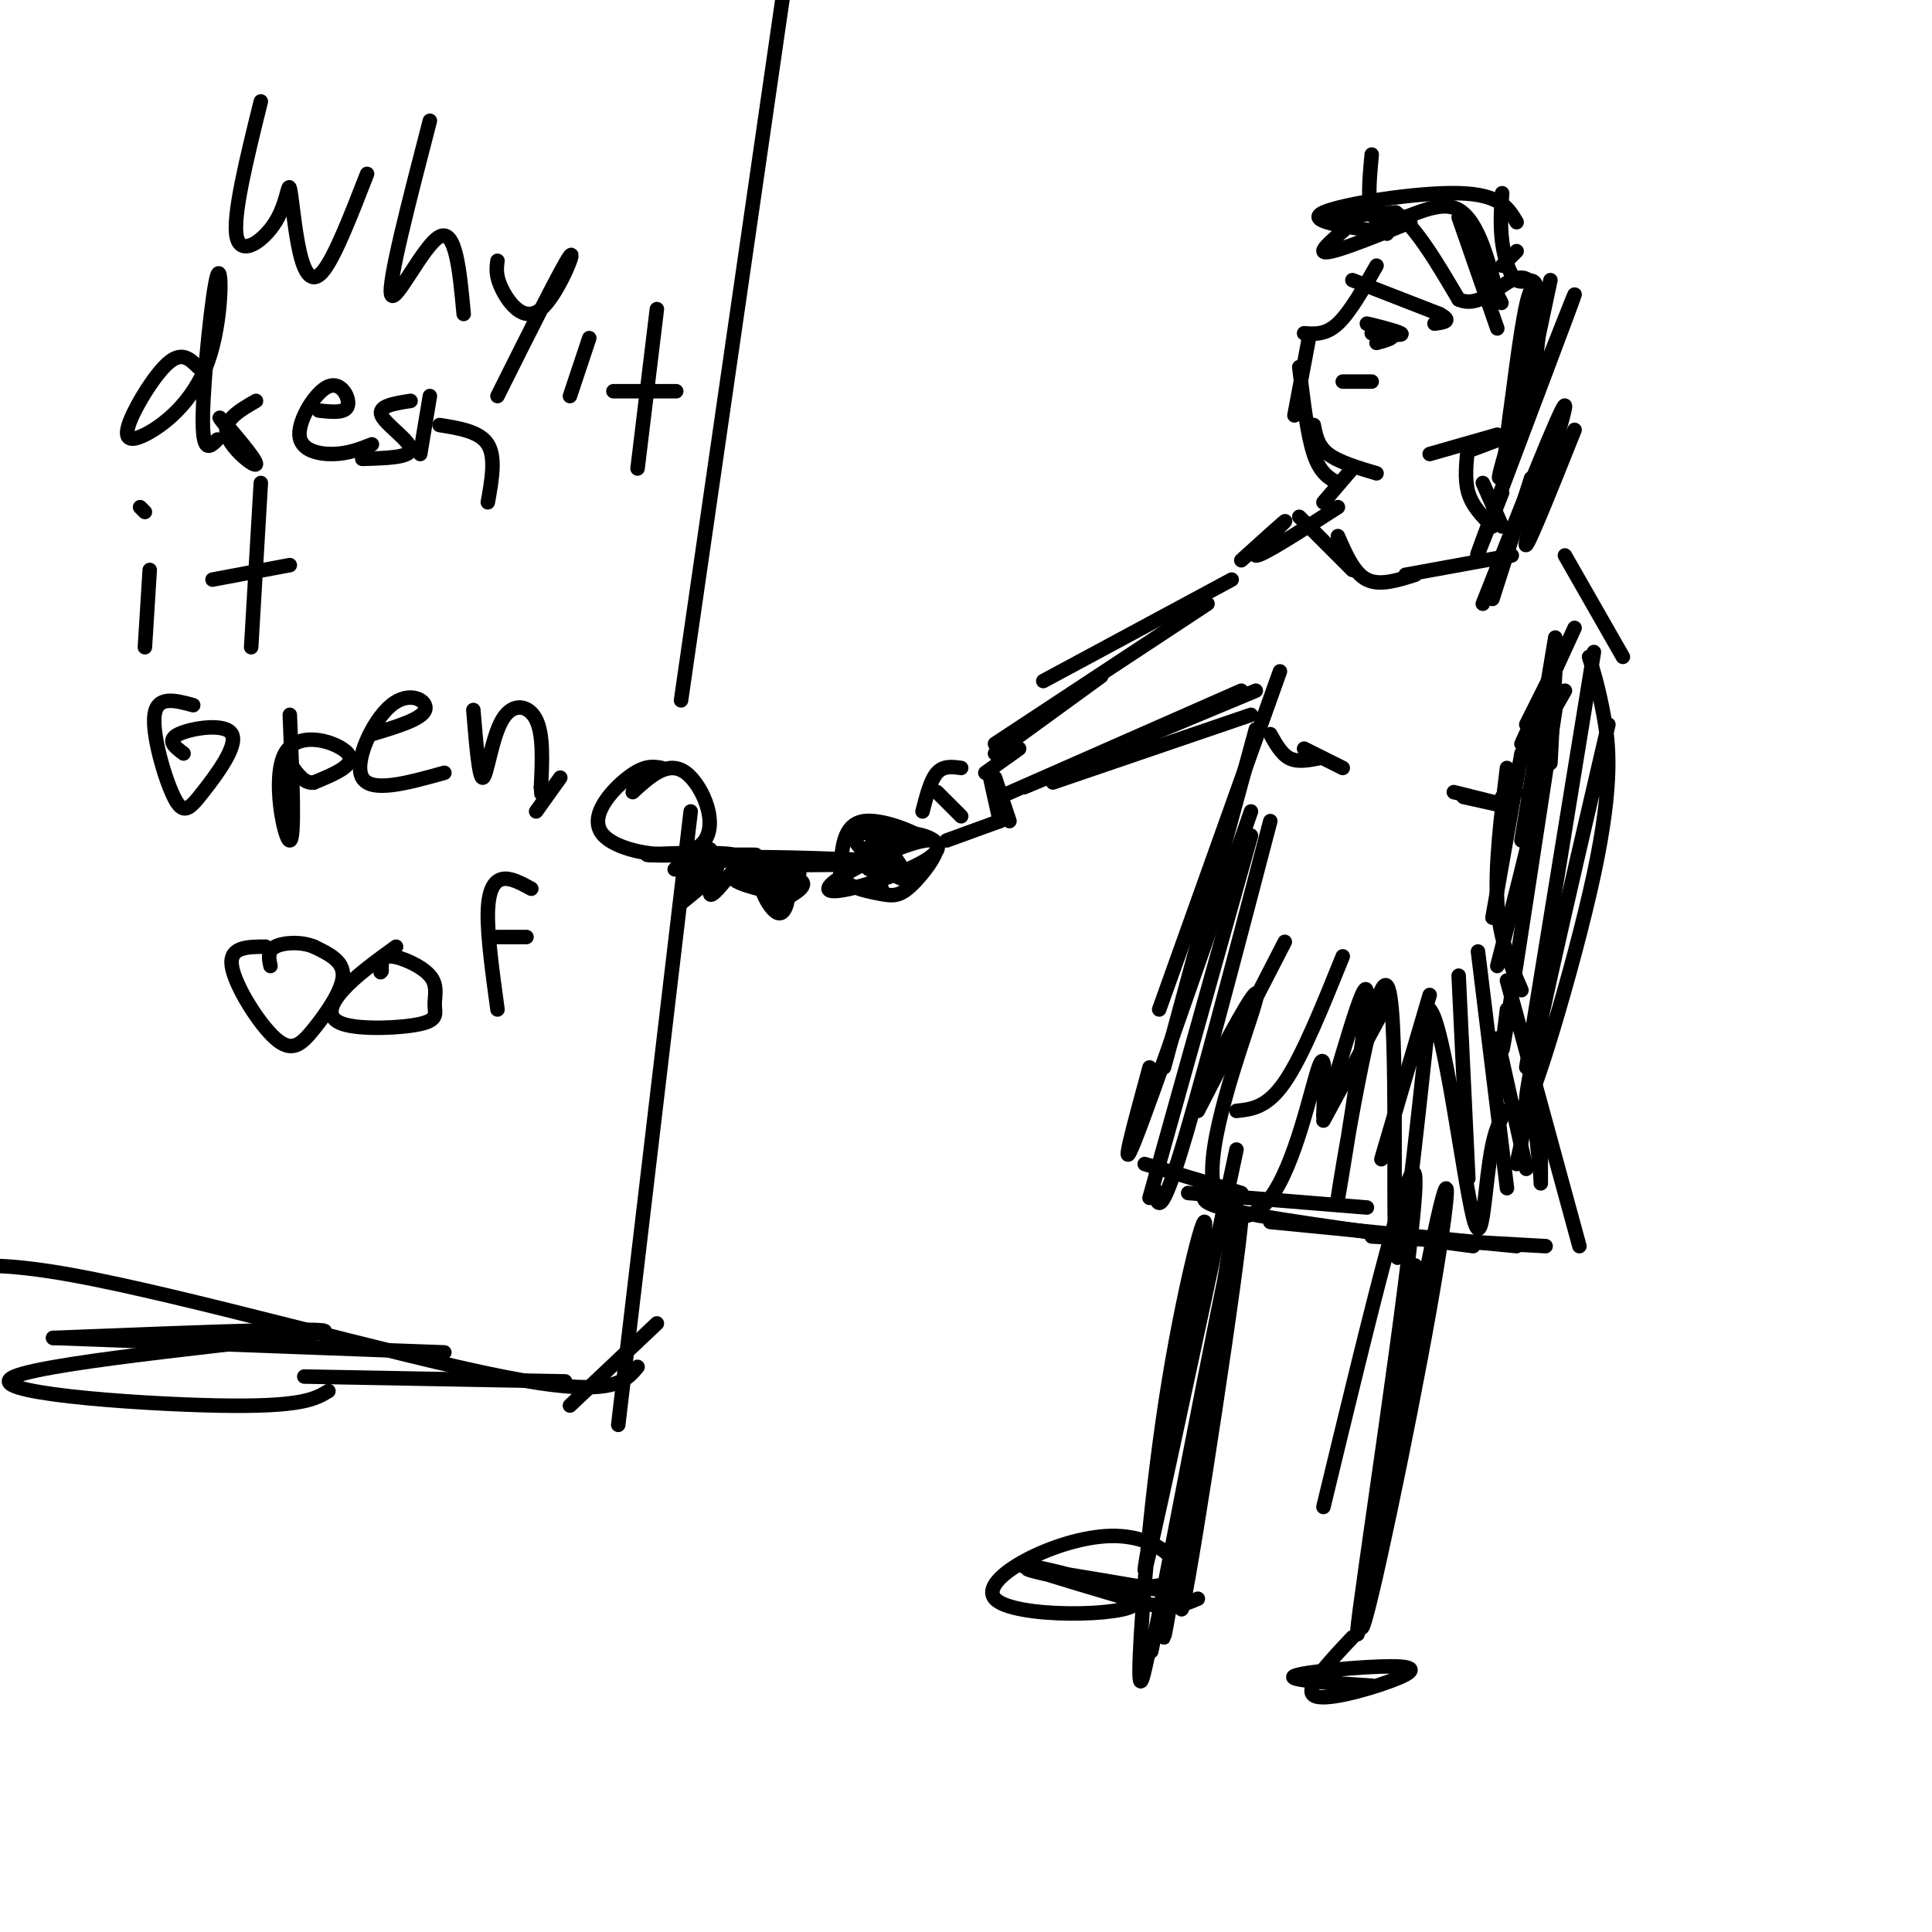 <svg viewBox='0 0 400 400' version='1.1' xmlns='http://www.w3.org/2000/svg' xmlns:xlink='http://www.w3.org/1999/xlink'><g fill='none' stroke='#000000' stroke-width='3' stroke-linecap='round' stroke-linejoin='round'><path d='M135,177c12.031,-0.030 24.062,-0.060 21,0c-3.062,0.060 -21.215,0.209 -22,0c-0.785,-0.209 15.800,-0.778 18,0c2.200,0.778 -9.985,2.902 -12,3c-2.015,0.098 6.138,-1.829 8,-1c1.862,0.829 -2.569,4.415 -7,8'/><path d='M141,187c0.609,-1.640 5.630,-9.741 6,-11c0.370,-1.259 -3.911,4.322 -4,5c-0.089,0.678 4.015,-3.548 5,-3c0.985,0.548 -1.147,5.871 -1,7c0.147,1.129 2.574,-1.935 5,-5'/><path d='M152,180c4.439,0.525 13.035,4.337 12,5c-1.035,0.663 -11.702,-1.821 -12,-3c-0.298,-1.179 9.772,-1.051 13,0c3.228,1.051 -0.386,3.026 -4,5'/><path d='M161,187c-0.146,-0.364 1.489,-3.772 2,-3c0.511,0.772 -0.104,5.726 -2,5c-1.896,-0.726 -5.075,-7.133 -3,-9c2.075,-1.867 9.405,0.805 7,1c-2.405,0.195 -14.544,-2.087 -14,-3c0.544,-0.913 13.772,-0.456 27,0'/><path d='M178,178c-1.089,0.222 -17.311,0.778 -20,1c-2.689,0.222 8.156,0.111 19,0'/><path d='M186,175c-2.162,-1.623 -4.323,-3.246 -3,-1c1.323,2.246 6.131,8.362 4,8c-2.131,-0.362 -11.200,-7.200 -10,-9c1.200,-1.800 12.669,1.438 14,1c1.331,-0.438 -7.477,-4.554 -12,-4c-4.523,0.554 -4.762,5.777 -5,11'/><path d='M174,181c0.752,2.558 5.131,3.452 8,4c2.869,0.548 4.226,0.749 7,-2c2.774,-2.749 6.964,-8.447 4,-9c-2.964,-0.553 -13.084,4.041 -18,7c-4.916,2.959 -4.629,4.285 1,3c5.629,-1.285 16.602,-5.179 18,-8c1.398,-2.821 -6.777,-4.567 -11,-3c-4.223,1.567 -4.492,6.448 -3,7c1.492,0.552 4.746,-3.224 8,-7'/><path d='M188,173c-0.400,-1.089 -5.400,-0.311 -7,2c-1.600,2.311 0.200,6.156 2,10'/><path d='M199,159c-1.833,-0.250 -3.667,-0.500 -5,1c-1.333,1.500 -2.167,4.750 -3,8'/><path d='M194,164c0.000,0.000 5.000,5.000 5,5'/><path d='M196,174c0.000,0.000 11.000,-4.000 11,-4'/><path d='M205,161c0.000,0.000 2.000,9.000 2,9'/><path d='M206,161c0.000,0.000 3.000,9.000 3,9'/><path d='M204,160c0.000,0.000 7.000,-5.000 7,-5'/><path d='M206,156c0.000,0.000 22.000,-16.000 22,-16'/><path d='M206,154c0.000,0.000 44.000,-29.000 44,-29'/><path d='M216,141c0.000,0.000 39.000,-21.000 39,-21'/><path d='M207,165c0.000,0.000 50.000,-22.000 50,-22'/><path d='M212,163c0.000,0.000 48.000,-20.000 48,-20'/><path d='M218,162c0.000,0.000 41.000,-14.000 41,-14'/><path d='M265,139c0.000,0.000 -25.000,70.000 -25,70'/><path d='M260,151c0.000,0.000 -19.000,70.000 -19,70'/><path d='M259,168c-10.250,29.583 -20.500,59.167 -24,68c-3.500,8.833 -0.250,-3.083 3,-15'/><path d='M259,173c0.000,0.000 -21.000,75.000 -21,75'/><path d='M263,170c-7.500,28.667 -15.000,57.333 -19,70c-4.000,12.667 -4.500,9.333 -5,6'/><path d='M237,241c0.000,0.000 20.000,6.000 20,6'/><path d='M246,247c0.000,0.000 37.000,3.000 37,3'/><path d='M250,247c-1.083,1.083 -2.167,2.167 7,4c9.167,1.833 28.583,4.417 48,7'/><path d='M263,253c0.000,0.000 51.000,5.000 51,5'/><path d='M284,256c0.000,0.000 36.000,2.000 36,2'/><path d='M327,258c0.000,0.000 -15.000,-55.000 -15,-55'/><path d='M319,238c0.000,0.000 0.000,7.000 0,7'/><path d='M319,244c0.000,0.000 -3.000,-29.000 -3,-29'/><path d='M317,223c0.000,0.000 1.000,7.000 1,7'/><path d='M310,215c0.000,0.000 6.000,27.000 6,27'/><path d='M306,197c0.000,0.000 6.000,49.000 6,49'/><path d='M302,202c0.000,0.000 2.000,42.000 2,42'/><path d='M296,206c0.000,0.000 -10.000,34.000 -10,34'/><path d='M287,208c0.000,0.000 -13.000,24.000 -13,24'/><path d='M278,198c-4.167,10.333 -8.333,20.667 -12,26c-3.667,5.333 -6.833,5.667 -10,6'/><path d='M248,230c0.000,0.000 18.000,-35.000 18,-35'/><path d='M251,221c5.108,-9.467 10.217,-18.935 9,-14c-1.217,4.935 -8.759,24.271 -9,35c-0.241,10.729 6.820,12.850 12,6c5.180,-6.850 8.480,-22.671 10,-27c1.520,-4.329 1.260,2.836 1,10'/><path d='M274,231c2.717,-7.656 9.010,-31.797 9,-25c-0.010,6.797 -6.322,44.533 -6,42c0.322,-2.533 7.279,-45.336 10,-44c2.721,1.336 1.206,46.810 2,55c0.794,8.190 3.897,-20.905 7,-50'/><path d='M296,209c2.978,2.766 6.922,34.679 9,43c2.078,8.321 2.290,-6.952 4,-15c1.710,-8.048 4.917,-8.871 6,-7c1.083,1.871 0.041,6.435 -1,11'/><path d='M315,205c-2.250,-5.167 -4.500,-10.333 -5,-18c-0.500,-7.667 0.750,-17.833 2,-28'/><path d='M309,190c0.000,0.000 6.000,-34.000 6,-34'/><path d='M263,152c1.167,2.083 2.333,4.167 4,5c1.667,0.833 3.833,0.417 6,0'/><path d='M270,155c0.000,0.000 8.000,4.000 8,4'/><path d='M301,164c0.000,0.000 8.000,2.000 8,2'/><path d='M303,165c0.000,0.000 9.000,2.000 9,2'/><path d='M311,165c0.000,0.000 3.000,-1.000 3,-1'/><path d='M316,157c0.000,0.000 8.000,-14.000 8,-14'/><path d='M315,154c0.000,0.000 11.000,-24.000 11,-24'/><path d='M316,150c0.000,0.000 7.000,-14.000 7,-14'/><path d='M322,139c0.000,0.000 -1.000,19.000 -1,19'/><path d='M322,132c0.000,0.000 -7.000,42.000 -7,42'/><path d='M320,143c0.833,2.750 1.667,5.500 0,15c-1.667,9.500 -5.833,25.750 -10,42'/><path d='M322,147c-4.167,27.333 -8.333,54.667 -10,65c-1.667,10.333 -0.833,3.667 0,-3'/><path d='M330,135c0.000,0.000 -14.000,86.000 -14,86'/><path d='M333,150c-8.690,37.369 -17.381,74.738 -17,78c0.381,3.262 9.833,-27.583 14,-47c4.167,-19.417 3.048,-27.405 2,-33c-1.048,-5.595 -2.024,-8.798 -3,-12'/><path d='M336,136c0.000,0.000 -12.000,-21.000 -12,-21'/><path d='M269,107c0.000,0.000 11.000,11.000 11,11'/><path d='M277,111c1.667,3.833 3.333,7.667 6,9c2.667,1.333 6.333,0.167 10,-1'/><path d='M291,119c0.000,0.000 22.000,-4.000 22,-4'/><path d='M277,105c-8.044,5.178 -16.089,10.356 -17,10c-0.911,-0.356 5.311,-6.244 6,-7c0.689,-0.756 -4.156,3.622 -9,8'/><path d='M285,55c-2.750,4.833 -5.500,9.667 -8,12c-2.500,2.333 -4.750,2.167 -7,2'/><path d='M271,70c0.000,0.000 -3.000,16.000 -3,16'/><path d='M269,76c0.833,7.000 1.667,14.000 3,18c1.333,4.000 3.167,5.000 5,6'/><path d='M272,88c0.417,2.167 0.833,4.333 3,6c2.167,1.667 6.083,2.833 10,4'/><path d='M296,94c0.000,0.000 14.000,-4.000 14,-4'/><path d='M305,93c0.000,0.000 8.000,-3.000 8,-3'/><path d='M280,97c0.000,0.000 -6.000,7.000 -6,7'/><path d='M304,92c-0.417,3.583 -0.833,7.167 0,10c0.833,2.833 2.917,4.917 5,7'/><path d='M307,100c0.000,0.000 4.000,9.000 4,9'/><path d='M284,69c3.494,0.274 6.988,0.548 6,0c-0.988,-0.548 -6.458,-1.917 -7,-2c-0.542,-0.083 3.845,1.119 5,2c1.155,0.881 -0.923,1.440 -3,2'/><path d='M278,79c0.000,0.000 6.000,0.000 6,0'/><path d='M292,46c-8.875,3.583 -17.750,7.167 -18,6c-0.250,-1.167 8.125,-7.083 9,-9c0.875,-1.917 -5.750,0.167 -6,1c-0.250,0.833 5.875,0.417 12,0'/><path d='M289,44c4.167,3.000 8.583,10.500 13,18'/><path d='M302,62c4.131,1.845 7.958,-2.542 11,-4c3.042,-1.458 5.298,0.012 5,7c-0.298,6.988 -3.149,19.494 -6,32'/><path d='M312,97c0.440,0.857 4.542,-13.000 6,-23c1.458,-10.000 0.274,-16.143 -1,-14c-1.274,2.143 -2.637,12.571 -4,23'/><path d='M313,83c-1.244,8.689 -2.356,18.911 -1,15c1.356,-3.911 5.178,-21.956 9,-40'/><path d='M311,55c0.000,0.000 3.000,-3.000 3,-3'/><path d='M314,46c-1.689,-2.889 -3.378,-5.778 -12,-6c-8.622,-0.222 -24.178,2.222 -28,4c-3.822,1.778 4.089,2.889 12,4'/><path d='M286,48c2.000,0.667 1.000,0.333 0,0'/><path d='M284,32c-0.622,6.644 -1.244,13.289 2,14c3.244,0.711 10.356,-4.511 15,-3c4.644,1.511 6.822,9.756 9,18'/><path d='M310,61c1.500,3.000 0.750,1.500 0,0'/><path d='M311,40c-0.220,3.274 -0.440,6.548 0,10c0.440,3.452 1.542,7.083 3,8c1.458,0.917 3.274,-0.881 4,1c0.726,1.881 0.363,7.440 0,13'/><path d='M318,72c-2.791,10.930 -9.769,31.754 -7,26c2.769,-5.754 15.284,-38.088 15,-37c-0.284,1.088 -13.367,35.596 -18,48c-4.633,12.404 -0.817,2.702 3,-7'/><path d='M326,89c-5.489,13.733 -10.978,27.467 -10,23c0.978,-4.467 8.422,-27.133 8,-28c-0.422,-0.867 -8.711,20.067 -17,41'/><path d='M317,99c0.000,0.000 -8.000,25.000 -8,25'/><path d='M137,159c-1.780,-0.327 -3.560,-0.654 -7,2c-3.440,2.654 -8.541,8.289 -5,12c3.541,3.711 15.722,5.499 20,2c4.278,-3.499 0.651,-12.285 -3,-15c-3.651,-2.715 -7.325,0.643 -11,4'/><path d='M141,145c0.000,0.000 23.000,-159.000 23,-159'/><path d='M143,168c0.000,0.000 -15.000,127.000 -15,127'/><path d='M132,283c-2.667,3.244 -5.333,6.489 -28,2c-22.667,-4.489 -65.333,-16.711 -89,-21c-23.667,-4.289 -28.333,-0.644 -33,3'/><path d='M256,250c-7.346,44.344 -14.692,88.689 -15,89c-0.308,0.311 6.423,-43.411 7,-43c0.577,0.411 -4.998,44.957 -3,36c1.998,-8.957 11.571,-71.416 12,-80c0.429,-8.584 -8.285,36.708 -17,82'/><path d='M240,334c-2.833,13.667 -1.417,6.833 0,0'/><path d='M293,262c-6.079,37.981 -12.158,75.962 -11,75c1.158,-0.962 9.553,-40.868 14,-66c4.447,-25.132 4.944,-35.489 0,-11c-4.944,24.489 -15.331,83.824 -15,78c0.331,-5.824 11.380,-76.807 12,-92c0.620,-15.193 -9.190,25.403 -19,66'/><path d='M256,238c-9.550,44.748 -19.100,89.496 -19,87c0.100,-2.496 9.852,-52.236 12,-67c2.148,-14.764 -3.306,5.448 -7,28c-3.694,22.552 -5.627,47.443 -6,57c-0.373,9.557 0.813,3.778 2,-2'/><path d='M239,329c-14.219,-2.432 -28.439,-4.864 -26,-4c2.439,0.864 21.536,5.023 28,3c6.464,-2.023 0.296,-10.227 -11,-10c-11.296,0.227 -27.718,8.886 -24,13c3.718,4.114 27.578,3.685 29,1c1.422,-2.685 -19.594,-7.624 -23,-8c-3.406,-0.376 10.797,3.812 25,8'/><path d='M237,332c6.000,1.167 8.500,0.083 11,-1'/><path d='M280,339c-5.008,5.308 -10.016,10.616 -8,12c2.016,1.384 11.056,-1.155 16,-3c4.944,-1.845 5.793,-2.997 0,-3c-5.793,-0.003 -18.226,1.142 -20,2c-1.774,0.858 7.113,1.429 16,2'/><path d='M54,21c-2.938,11.873 -5.875,23.746 -5,28c0.875,4.254 5.563,0.888 8,-3c2.437,-3.888 2.622,-8.300 3,-7c0.378,1.300 0.948,8.312 2,13c1.052,4.688 2.586,7.054 5,4c2.414,-3.054 5.707,-11.527 9,-20'/><path d='M89,25c-4.378,16.889 -8.756,33.778 -8,36c0.756,2.222 6.644,-10.222 10,-12c3.356,-1.778 4.178,7.111 5,16'/><path d='M103,54c-0.214,1.583 -0.429,3.167 1,6c1.429,2.833 4.500,6.917 8,4c3.500,-2.917 7.429,-12.833 6,-11c-1.429,1.833 -8.214,15.417 -15,29'/><path d='M41,76c-1.638,-1.624 -3.276,-3.248 -6,-1c-2.724,2.248 -6.533,8.367 -8,12c-1.467,3.633 -0.592,4.780 3,3c3.592,-1.780 9.901,-6.487 13,-15c3.099,-8.513 2.988,-20.830 2,-18c-0.988,2.830 -2.854,20.809 -3,29c-0.146,8.191 1.427,6.596 3,5'/><path d='M53,83c-3.440,1.988 -6.881,3.976 -6,7c0.881,3.024 6.083,7.083 6,6c-0.083,-1.083 -5.452,-7.310 -7,-9c-1.548,-1.690 0.726,1.155 3,4'/><path d='M66,85c2.764,0.298 5.528,0.596 6,-1c0.472,-1.596 -1.348,-5.088 -4,-4c-2.652,1.088 -6.137,6.754 -6,10c0.137,3.246 3.896,4.070 7,4c3.104,-0.070 5.552,-1.035 8,-2'/><path d='M85,83c-3.422,0.533 -6.844,1.067 -6,3c0.844,1.933 5.956,5.267 6,7c0.044,1.733 -4.978,1.867 -10,2'/><path d='M91,88c4.167,0.667 8.333,1.333 10,4c1.667,2.667 0.833,7.333 0,12'/><path d='M122,70c0.000,0.000 -4.000,12.000 -4,12'/><path d='M136,64c0.000,0.000 -4.000,33.000 -4,33'/><path d='M127,81c0.000,0.000 13.000,0.000 13,0'/><path d='M89,82c0.000,0.000 -2.000,12.000 -2,12'/><path d='M31,118c0.000,0.000 -1.000,16.000 -1,16'/><path d='M29,105c0.000,0.000 1.000,1.000 1,1'/><path d='M54,100c0.000,0.000 -2.000,34.000 -2,34'/><path d='M44,120c0.000,0.000 16.000,-3.000 16,-3'/><path d='M40,146c-3.725,-1.015 -7.450,-2.029 -8,2c-0.550,4.029 2.074,13.102 4,17c1.926,3.898 3.156,2.622 6,-1c2.844,-3.622 7.304,-9.591 6,-12c-1.304,-2.409 -8.373,-1.260 -11,0c-2.627,1.260 -0.814,2.630 1,4'/><path d='M60,148c0.542,12.988 1.083,25.976 0,26c-1.083,0.024 -3.792,-12.917 -1,-18c2.792,-5.083 11.083,-2.310 13,0c1.917,2.310 -2.542,4.155 -7,6'/><path d='M65,162c-2.000,0.333 -3.500,-1.833 -5,-4'/><path d='M77,152c5.161,-1.548 10.321,-3.095 11,-5c0.679,-1.905 -3.125,-4.167 -7,-1c-3.875,3.167 -7.821,11.762 -6,15c1.821,3.238 9.411,1.119 17,-1'/><path d='M98,147c0.595,7.190 1.190,14.381 2,14c0.810,-0.381 1.833,-8.333 4,-12c2.167,-3.667 5.476,-3.048 7,0c1.524,3.048 1.262,8.524 1,14'/><path d='M112,163c0.167,2.333 0.083,1.167 0,0'/><path d='M116,161c0.000,0.000 -5.000,7.000 -5,7'/><path d='M55,196c-3.793,0.010 -7.585,0.019 -7,4c0.585,3.981 5.549,11.933 9,15c3.451,3.067 5.391,1.249 8,-2c2.609,-3.249 5.888,-7.928 6,-11c0.112,-3.072 -2.944,-4.536 -6,-6'/><path d='M65,196c-2.667,-1.111 -6.333,-0.889 -8,0c-1.667,0.889 -1.333,2.444 -1,4'/><path d='M82,196c-4.186,3.033 -8.372,6.066 -11,9c-2.628,2.934 -3.699,5.768 0,7c3.699,1.232 12.168,0.863 16,0c3.832,-0.863 3.027,-2.221 3,-4c-0.027,-1.779 0.723,-3.979 -1,-6c-1.723,-2.021 -5.921,-3.863 -8,-4c-2.079,-0.137 -2.040,1.432 -2,3'/><path d='M79,201c-0.333,0.500 -0.167,0.250 0,0'/><path d='M103,209c-1.044,-7.622 -2.089,-15.244 -2,-20c0.089,-4.756 1.311,-6.644 3,-7c1.689,-0.356 3.844,0.822 6,2'/><path d='M103,194c0.000,0.000 6.000,0.000 6,0'/><path d='M118,291c0.000,0.000 18.000,-17.000 18,-17'/><path d='M117,286c0.000,0.000 -54.000,-1.000 -54,-1'/><path d='M92,280c0.000,0.000 -81.000,-3.000 -81,-3'/><path d='M11,277c31.482,-1.244 62.964,-2.488 55,-1c-7.964,1.488 -55.375,5.708 -63,9c-7.625,3.292 24.536,5.655 42,6c17.464,0.345 20.232,-1.327 23,-3'/><path d='M302,45c0.000,0.000 8.000,23.000 8,23'/><path d='M280,58c0.000,0.000 18.000,7.000 18,7'/><path d='M298,65c2.833,1.500 0.917,1.750 -1,2'/></g>
</svg>